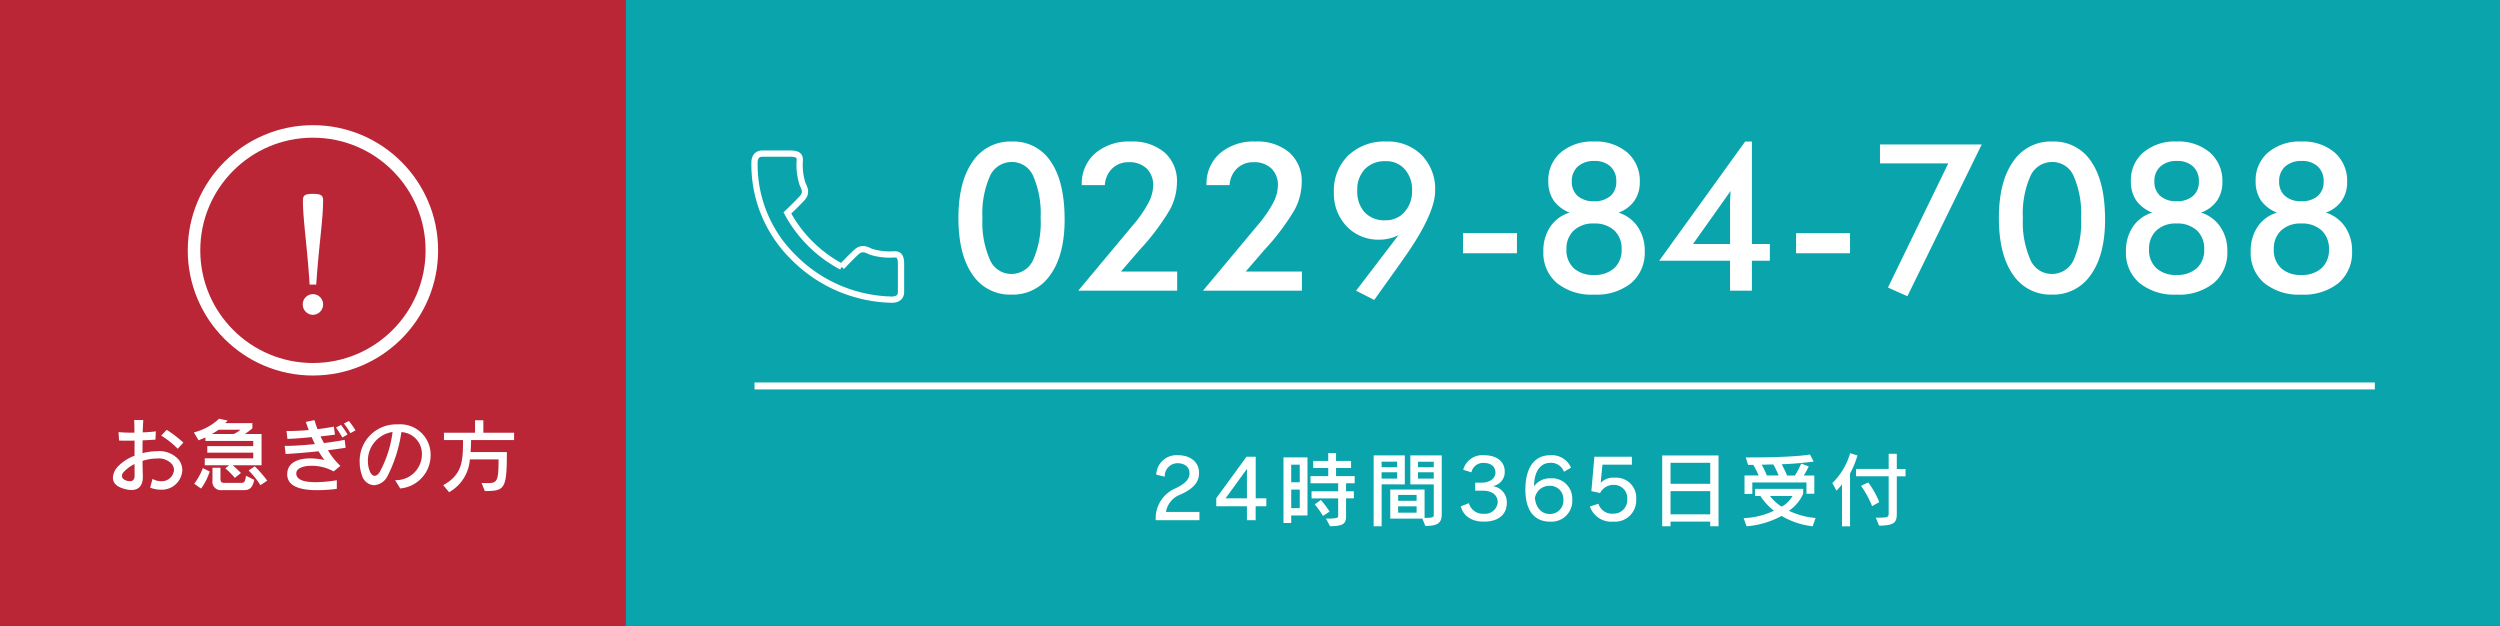 <svg xmlns="http://www.w3.org/2000/svg" width="399.444" height="100" viewBox="0 0 399.444 100">
  <rect x="0" y="0" width="399.444" height="100" fill="#333333" stroke="none"/>
  <g id="お急ぎの方" transform="translate(-12075 1688)">
    <g id="グループ_181403" data-name="グループ 181403" transform="translate(12174.444 -1688)">
      <rect id="長方形_34070" data-name="長方形 34070" width="300" height="100" fill="#0aa4ac"/>
      <g id="グループ_181399" data-name="グループ 181399" transform="translate(21.111 14.444)">
        <g id="グループ_181398" data-name="グループ 181398" transform="translate(-0.001)">
          <path id="パス_73831" data-name="パス 73831" d="M18.45-11.36q0,5.624-2.264,8.806A7.23,7.23,0,0,1,9.958.628,7.172,7.172,0,0,1,3.714-2.586Q1.482-5.8,1.482-11.618q0-5.769,2.256-8.991a7.228,7.228,0,0,1,6.268-3.223A7.107,7.107,0,0,1,16.258-20.6Q18.45-17.37,18.45-11.36ZM9.894-2.675A3.793,3.793,0,0,0,13.43-4.923a14.9,14.9,0,0,0,1.184-6.727,14.929,14.929,0,0,0-1.168-6.631,3.68,3.68,0,0,0-3.408-2.28A3.8,3.8,0,0,0,6.51-18.289a14.838,14.838,0,0,0-1.192,6.7A14.777,14.777,0,0,0,6.5-4.979,3.69,3.69,0,0,0,9.894-2.675Zm26.539-.387V0H20.625l8.814-10.554a19.48,19.48,0,0,0,2.4-3.48,6.129,6.129,0,0,0,.757-2.723,3.669,3.669,0,0,0-1.039-2.763,3.914,3.914,0,0,0-2.844-1.007,3.68,3.68,0,0,0-2.659,1.007,3.963,3.963,0,0,0-1.176,2.651h-3.69a6.448,6.448,0,0,1,2.127-5.068,8.288,8.288,0,0,1,5.72-1.893,7.818,7.818,0,0,1,5.39,1.756A6.08,6.08,0,0,1,36.4-17.29a9.438,9.438,0,0,1-1.136,4.359,37.147,37.147,0,0,1-4.81,6.389l-3,3.48Zm19.932,0V0H40.557l8.814-10.554a19.48,19.48,0,0,0,2.4-3.48,6.129,6.129,0,0,0,.757-2.723,3.669,3.669,0,0,0-1.039-2.763,3.914,3.914,0,0,0-2.844-1.007,3.68,3.68,0,0,0-2.659,1.007,3.963,3.963,0,0,0-1.176,2.651h-3.69a6.448,6.448,0,0,1,2.127-5.068,8.288,8.288,0,0,1,5.72-1.893,7.818,7.818,0,0,1,5.39,1.756,6.08,6.08,0,0,1,1.974,4.786A9.438,9.438,0,0,1,55.2-12.931a37.147,37.147,0,0,1-4.81,6.389l-3,3.48ZM73.96-16a4.889,4.889,0,0,0-1.16-3.4,3.9,3.9,0,0,0-3.045-1.289,4.415,4.415,0,0,0-3.327,1.257A4.726,4.726,0,0,0,65.21-16,4.883,4.883,0,0,0,66.4-12.512a4.3,4.3,0,0,0,3.287,1.265,3.945,3.945,0,0,0,3.078-1.329A4.934,4.934,0,0,0,73.96-16ZM71.8-8.878a6.786,6.786,0,0,1-1.507.548,6.87,6.87,0,0,1-1.555.177,6.93,6.93,0,0,1-5.221-2.127,7.554,7.554,0,0,1-2.046-5.462,7.793,7.793,0,0,1,2.3-5.865,8.351,8.351,0,0,1,6.067-2.224A7.626,7.626,0,0,1,75.5-21.664a7.733,7.733,0,0,1,2.151,5.7q0,3.787-5.172,11.038l-.4.58L67.917,1.482,65.017,0ZM82.1-9.2h8.621v3.223H82.1Zm17.032-3.271a5.716,5.716,0,0,1-2.578-1.982,5.376,5.376,0,0,1-.822-3.062,5.775,5.775,0,0,1,2-4.576,7.76,7.76,0,0,1,5.285-1.74,7.752,7.752,0,0,1,5.35,1.764,6,6,0,0,1,1.982,4.713,5.131,5.131,0,0,1-.862,2.989,5.274,5.274,0,0,1-2.538,1.893,5.785,5.785,0,0,1,3.078,2.28,6.7,6.7,0,0,1,1.112,3.859,6.385,6.385,0,0,1-2.151,5.108,8.856,8.856,0,0,1-5.97,1.853A8.784,8.784,0,0,1,97.1-1.225a6.3,6.3,0,0,1-2.159-5.043,6.865,6.865,0,0,1,1.1-3.94A5.732,5.732,0,0,1,99.129-12.472Zm3.964-8.25a3.783,3.783,0,0,0-2.643.878,3.071,3.071,0,0,0-.967,2.393,2.944,2.944,0,0,0,.943,2.32,3.755,3.755,0,0,0,2.586.838,3.855,3.855,0,0,0,2.635-.83,2.939,2.939,0,0,0,.943-2.328,3.119,3.119,0,0,0-.935-2.4A3.612,3.612,0,0,0,103.093-20.722Zm-.081,18.208A4.611,4.611,0,0,0,106.267-3.6a3.89,3.89,0,0,0,1.176-3.005,3.937,3.937,0,0,0-1.176-3.029,4.59,4.59,0,0,0-3.255-1.1A4.479,4.479,0,0,0,99.806-9.62a3.948,3.948,0,0,0-1.176,3.013A3.919,3.919,0,0,0,99.79-3.6,4.527,4.527,0,0,0,103.012-2.514Zm21.85-13.422-6.01,8.476h5.914V-13.6q0-.483.024-1.08T124.862-15.936ZM124.765,0V-4.786H113.454l13.729-19.046h1.08V-7.46h2.868v2.675h-2.868V0Zm10.554-9.2h8.621v3.223h-8.621ZM150-.5l9.636-19.835H148.726v-3.029h16.258L153.108.886ZM184.69-11.36q0,5.624-2.264,8.806A7.23,7.23,0,0,1,176.2.628a7.172,7.172,0,0,1-6.244-3.215q-2.232-3.215-2.232-9.031,0-5.769,2.256-8.991a7.228,7.228,0,0,1,6.268-3.223A7.107,7.107,0,0,1,182.5-20.6Q184.69-17.37,184.69-11.36Zm-8.556,8.685a3.793,3.793,0,0,0,3.537-2.248,14.9,14.9,0,0,0,1.184-6.727,14.929,14.929,0,0,0-1.168-6.631,3.68,3.68,0,0,0-3.408-2.28,3.8,3.8,0,0,0-3.529,2.272,14.838,14.838,0,0,0-1.192,6.7,14.777,14.777,0,0,0,1.184,6.606A3.69,3.69,0,0,0,176.134-2.675Zm16.081-9.8a5.716,5.716,0,0,1-2.578-1.982,5.376,5.376,0,0,1-.822-3.062,5.775,5.775,0,0,1,2-4.576,7.76,7.76,0,0,1,5.285-1.74,7.752,7.752,0,0,1,5.35,1.764,6,6,0,0,1,1.982,4.713,5.131,5.131,0,0,1-.862,2.989,5.274,5.274,0,0,1-2.538,1.893,5.785,5.785,0,0,1,3.078,2.28,6.7,6.7,0,0,1,1.112,3.859,6.385,6.385,0,0,1-2.151,5.108A8.856,8.856,0,0,1,196.1.628a8.784,8.784,0,0,1-5.914-1.853,6.3,6.3,0,0,1-2.159-5.043,6.865,6.865,0,0,1,1.1-3.94A5.732,5.732,0,0,1,192.215-12.472Zm3.964-8.25a3.783,3.783,0,0,0-2.643.878,3.071,3.071,0,0,0-.967,2.393,2.944,2.944,0,0,0,.943,2.32,3.755,3.755,0,0,0,2.586.838,3.855,3.855,0,0,0,2.635-.83,2.939,2.939,0,0,0,.943-2.328,3.119,3.119,0,0,0-.935-2.4A3.612,3.612,0,0,0,196.179-20.722ZM196.1-2.514A4.611,4.611,0,0,0,199.354-3.6a3.89,3.89,0,0,0,1.176-3.005,3.937,3.937,0,0,0-1.176-3.029,4.59,4.59,0,0,0-3.255-1.1,4.479,4.479,0,0,0-3.207,1.112,3.948,3.948,0,0,0-1.176,3.013,3.919,3.919,0,0,0,1.16,3.005A4.527,4.527,0,0,0,196.1-2.514Zm16.049-9.958a5.716,5.716,0,0,1-2.578-1.982,5.376,5.376,0,0,1-.822-3.062,5.775,5.775,0,0,1,2-4.576,7.76,7.76,0,0,1,5.285-1.74,7.752,7.752,0,0,1,5.35,1.764,6,6,0,0,1,1.982,4.713,5.131,5.131,0,0,1-.862,2.989,5.274,5.274,0,0,1-2.538,1.893,5.785,5.785,0,0,1,3.078,2.28,6.7,6.7,0,0,1,1.112,3.859A6.385,6.385,0,0,1,222-1.225a8.856,8.856,0,0,1-5.97,1.853,8.784,8.784,0,0,1-5.914-1.853,6.3,6.3,0,0,1-2.159-5.043,6.865,6.865,0,0,1,1.1-3.94A5.732,5.732,0,0,1,212.147-12.472Zm3.964-8.25a3.783,3.783,0,0,0-2.643.878,3.071,3.071,0,0,0-.967,2.393,2.944,2.944,0,0,0,.943,2.32,3.755,3.755,0,0,0,2.586.838,3.855,3.855,0,0,0,2.635-.83,2.939,2.939,0,0,0,.943-2.328,3.119,3.119,0,0,0-.935-2.4A3.612,3.612,0,0,0,216.111-20.722Zm-.081,18.208A4.611,4.611,0,0,0,219.286-3.6a3.89,3.89,0,0,0,1.176-3.005,3.937,3.937,0,0,0-1.176-3.029,4.59,4.59,0,0,0-3.255-1.1,4.479,4.479,0,0,0-3.207,1.112,3.948,3.948,0,0,0-1.176,3.013,3.919,3.919,0,0,0,1.16,3.005A4.527,4.527,0,0,0,216.031-2.514Z" transform="translate(31.099 32)" fill="#fff"/>
          <g id="グループ_181397" data-name="グループ 181397" transform="translate(0 10.1)">
            <g id="グループ_181388" data-name="グループ 181388" transform="translate(0 0)">
              <path id="パス_73606" data-name="パス 73606" d="M21.836,23.331c.838.035,1.574-.279,1.574-1.239V17.642c0-1.386-.437-1.6-1.24-1.532a10.025,10.025,0,0,1-3.574-.437c-.8-.365-1.459-.729-2.334.073s-2.334,2.334-2.334,2.334a21.037,21.037,0,0,1-8.675-8.6S6.786,8.023,7.588,7.148s.437-1.532.073-2.334A10.031,10.031,0,0,1,7.223,1.24C7.3.437,7.077,0,5.692,0H1.242C.283,0-.032.736,0,1.574A20.732,20.732,0,0,0,6.295,16.637a22.726,22.726,0,0,0,15.542,6.694" transform="translate(-0.001 0)" fill="none" stroke="#fff" stroke-width="1"/>
            </g>
          </g>
        </g>
        <path id="パス_73830" data-name="パス 73830" d="M-52.689,0V-1.313h-5.356a3.634,3.634,0,0,1,2.366-2.8c2.093-.962,2.925-2,2.925-3.432,0-1.638-1.235-2.834-3.406-2.834a3.232,3.232,0,0,0-3.432,3.107l1.365.325A2.048,2.048,0,0,1-56.238-9.1c1.261,0,1.963.65,1.963,1.625,0,.871-.624,1.625-2.275,2.405A5.2,5.2,0,0,0-59.67-.689L-59.683,0ZM-42-2.223V-3.484h-1.7V-10.14h-1.469L-50-3.51v1.287h4.9V0h1.391V-2.223ZM-45.1-3.484h-3.419L-45.1-8.19ZM-27.885-5.9V-7.033h-2.977v-1.3h2.4V-9.464h-2.4v-1.261H-32.11v1.261h-2.4v1.131h2.4v1.3h-2.834V-5.9h4.42v1.287h-4.251v1.131h4.251V-.676c0,.325-.26.429-1.95.429l.65,1.209c2.145,0,2.561-.429,2.561-1.6V-3.484h1.248V-4.615h-1.248V-5.9Zm-7.54,5.148v-9.282H-39.26V.455h1.235V-.754Zm3.536-.624A19.745,19.745,0,0,0-33.28-3.224l-.988.7A12.814,12.814,0,0,1-32.955-.676Zm-4.771-4.68h-1.365V-8.866h1.365Zm0,4.134h-1.365V-4.888h1.365Zm22.685.845v-9.269h-5.018V-5.72h3.744V-.936c0,.442-.039.572-1.469.572V-4.9H-22.2V-.247h5.135L-16.6.923C-14.352.923-13.975.286-13.975-1.079Zm-5.9-4.641v-4.628h-4.979V.975h1.274v-6.7ZM-21.1-8.463h-2.483v-.884H-21.1Zm5.85,0h-2.522v-.871h2.522Zm0,1.82h-2.522V-7.657h2.522Zm-5.85,0h-2.483V-7.657H-21.1Zm3.107,3.549h-2.951V-4.03h2.951Zm0,1.9h-2.951V-2.21h2.951ZM-3.575-2.808A2.6,2.6,0,0,0-5.863-5.447a2.246,2.246,0,0,0,1.95-2.34c0-1.573-1.274-2.587-3.263-2.587a3.149,3.149,0,0,0-3.367,2.327l1.313.4a1.89,1.89,0,0,1,2-1.495c1.079,0,1.833.559,1.833,1.547,0,.936-.949,1.6-2.145,1.6H-8.632v1.287h1.261c1.508,0,2.34.767,2.34,1.846A2.019,2.019,0,0,1-7.293-1.027a2.271,2.271,0,0,1-2.34-1.69l-1.3.507c.4,1.5,1.664,2.444,3.666,2.444C-4.823.234-3.575-.962-3.575-2.808ZM6.877-3.354A3.236,3.236,0,0,0,3.354-6.682,3.03,3.03,0,0,0,.78-5.408c0-2.613,1.209-3.744,2.535-3.744A2.166,2.166,0,0,1,5.551-7.735l1.131-.65a3.338,3.338,0,0,0-3.367-1.989c-2.184,0-3.926,1.6-3.926,5.5C-.611-1.261,1.053.234,3.3.234A3.327,3.327,0,0,0,6.877-3.354ZM5.46-3.276A2.124,2.124,0,0,1,3.276-.988c-1.2,0-2.184-.871-2.366-2.535A2.322,2.322,0,0,1,3.25-5.486,2.111,2.111,0,0,1,5.46-3.276Zm11.635-.091a3.2,3.2,0,0,0-3.432-3.419,2.764,2.764,0,0,0-2.21.793h-.026L11.7-8.866h4.706V-10.14H10.413l-.481,5.5,1.391.3a2.4,2.4,0,0,1,2.119-1.3,2.124,2.124,0,0,1,2.223,2.288A2.173,2.173,0,0,1,13.429-1.04a2.261,2.261,0,0,1-2.366-1.586L9.7-2.184A3.611,3.611,0,0,0,13.416.234,3.4,3.4,0,0,0,17.095-3.367ZM30.251.975v-11.31h-9V.975h1.326V.234h6.344V.975ZM28.925-5.811H22.581V-9.165h6.344Zm0,4.875H22.581V-4.641h6.344ZM45.552-4.225V-7.137H43.875a15.286,15.286,0,0,0,.793-1.456l-1.222-.455a10.151,10.151,0,0,1-1,1.911H41.2a18.6,18.6,0,0,0-.858-1.794c2.717-.1,5.109-.429,5.109-.429l-.585-1.131s-2.249.468-9.672.468h-.6L34.97-8.84H35.8a13.916,13.916,0,0,1,.858,1.7H34.4v2.951h1.248V-6.019H44.3v1.794ZM45.76-.351A11.965,11.965,0,0,1,41.5-1.5a6.518,6.518,0,0,0,2.275-2.717v-.78h-7.7v1.131h.858A9.878,9.878,0,0,0,39.1-1.508,12.169,12.169,0,0,1,34.255-.325l.481,1.3a14.119,14.119,0,0,0,5.59-1.651A12.483,12.483,0,0,0,45.292.975Zm-5.9-6.786H37.973a14.8,14.8,0,0,0-.832-1.729c.663,0,1.287-.039,1.859-.039A16.638,16.638,0,0,1,39.858-7.137Zm2.2,3.276a4.232,4.232,0,0,1-1.729,1.7,6.947,6.947,0,0,1-1.859-1.7Zm18.07-3.146v-1.17H58.734V-10.6h-1.3v2.418H52.221v1.17h5.213v5.915c0,.663-.182.7-2.054.7L55.9.871c2.626,0,2.834-.637,2.834-2V-7.007Zm-7.683-3.328-1.17-.364a10.834,10.834,0,0,1-2.847,4.771l.663,1.209a9.034,9.034,0,0,0,.884-1v6.7h1.287V-7.462A13.865,13.865,0,0,0,52.442-10.335Zm3.484,7.449a14,14,0,0,0-1.768-3.146l-1.144.546a15.436,15.436,0,0,1,1.768,3.25Z" transform="translate(123.778 68.667)" fill="#fff"/>
        <rect id="長方形_34069" data-name="長方形 34069" width="258.889" height="1.111" transform="translate(0 46.667)" fill="#fff"/>
      </g>
    </g>
    <g id="グループ_181402" data-name="グループ 181402" transform="translate(12075 -1688)">
      <rect id="長方形_34071" data-name="長方形 34071" width="100" height="100" fill="#ba2636"/>
      <g id="グループ_181401" data-name="グループ 181401" transform="translate(22.222 20)">
        <path id="パス_73829" data-name="パス 73829" d="M12.3-6.955A21.393,21.393,0,0,0,9.633-9l-.871.936A14.162,14.162,0,0,1,11.4-5.967Zm-.169,4.42a2.761,2.761,0,0,0-.52-1.612,4.107,4.107,0,0,0-3.5-1.43,9.731,9.731,0,0,0-2.34.312c0-.676,0-1.365.013-2.041.78-.039,1.508-.078,2.054-.117L7.9-8.749c-.507.078-1.274.13-2.093.169.013-.754.052-1.43.091-1.963l-1.456-.026q.039.9.039,2.028H3.991a17.1,17.1,0,0,1-2.054-.091L2.028-7.28c.351.026.78.026,1.248.026.39,0,.806,0,1.222-.013v2.418A7.068,7.068,0,0,0,1.781-3.068,2.809,2.809,0,0,0,1.04-1.352c0,.676.39,1.326,1.521,1.7A4.421,4.421,0,0,0,4.017.624c1.222,0,1.807-.78,1.807-2.119v-.13c-.026-.7-.039-1.534-.052-2.405a7.754,7.754,0,0,1,2.314-.377,2.8,2.8,0,0,1,2.418.936,1.649,1.649,0,0,1,.3.923A1.969,1.969,0,0,1,8.71-.78a2.691,2.691,0,0,1-1.339-.377L6.994.247a4.618,4.618,0,0,0,1.69.325A3.277,3.277,0,0,0,12.129-2.535ZM4.511-1.69c0,.689-.338.91-.754.91A1.879,1.879,0,0,1,3.133-.9c-.442-.156-.65-.429-.65-.728a.95.95,0,0,1,.273-.611A5.787,5.787,0,0,1,4.5-3.523c0,.611,0,1.209.013,1.794Zm20.28-1.638V-8.32H22.126a13.162,13.162,0,0,0,1.2-.91v-.832H18.98a3.637,3.637,0,0,0,.39-.416l-1.365-.286a9.022,9.022,0,0,1-4.03,2.184l.754,1.261s.39-.143,1.092-.455v.559h7.644v.832H16.12v1.04h7.345v.91H15.717v1.105H19.6l-.6.494a12.009,12.009,0,0,1,1.521,1.521l.975-.78s-.52-.546-1.313-1.235ZM25.7-.871a19.952,19.952,0,0,0-1.989-2.288l-.988.663A12.975,12.975,0,0,1,24.609-.143ZM16.51-2.327l-1.1-.546a10.041,10.041,0,0,1-1.378,2.5l1.1.767A9.693,9.693,0,0,0,16.51-2.327ZM23.621-1l-1.313-.65C22.152-.572,21.983-.52,21.541-.52H18.785c-.455,0-.559-.208-.559-.715v-1.7H16.952V-.884A1.338,1.338,0,0,0,18.408.65h3.406C22.555.65,23.309.611,23.621-1Zm-2.2-8a4.519,4.519,0,0,1-1.079.676h-3.51A9.349,9.349,0,0,0,17.914-9Zm18.382.091A13.06,13.06,0,0,0,38.74-10.4l-.793.4a11.939,11.939,0,0,1,1.04,1.547Zm-1.274.663a13.375,13.375,0,0,0-1.053-1.534l-.793.429A14.83,14.83,0,0,1,37.7-7.761ZM38.22-6.123l-.143-1.261c-.975.182-2.119.364-3.315.507-.247-.455-.4-.741-.546-1.066.7-.078,1.508-.169,2.3-.273L36.348-9.5c-.728.143-1.794.312-2.613.4a11.688,11.688,0,0,1-.481-1.443l-1.391.286c.143.416.3.845.468,1.3-1.144.1-2.249.156-3.12.156h-.429l.143,1.261c1.118-.039,2.483-.143,3.874-.286.169.377.338.754.52,1.118-1.742.169-3.419.286-4.641.286h-.195l.156,1.3c1.651-.1,3.445-.247,5.265-.442a10.094,10.094,0,0,0,.949,1.4,11.349,11.349,0,0,0-2.3-.26c-2.028,0-3.523.715-3.653,2.3,0,.078-.013.156-.013.221C28.886-.065,30.732.65,33.67.65A25.488,25.488,0,0,0,36.816.442V-.936a22.363,22.363,0,0,1-3.367.312c-1.716,0-3.107-.325-3.107-1.378v-.1c.065-.767,1.144-1.144,2.444-1.144a7.2,7.2,0,0,1,3.523.9l1.079-.884a11.046,11.046,0,0,1-1.989-2.5C36.361-5.85,37.31-5.98,38.22-6.123Zm13.585,1.2a4.863,4.863,0,0,0-5.213-4.94h-.247a5.832,5.832,0,0,0-5.876,6.032,6.069,6.069,0,0,0,.338,2.015,2.149,2.149,0,0,0,1.95,1.677,2.62,2.62,0,0,0,2.08-1.3,22.7,22.7,0,0,0,2.3-7.189,3.472,3.472,0,0,1,3.276,3.549A4.137,4.137,0,0,1,46.137-.949L46.943.377A5.329,5.329,0,0,0,51.805-4.927ZM45.721-8.645a17.954,17.954,0,0,1-2.067,6.422c-.26.39-.533.585-.793.585-.3,0-.585-.26-.78-.754a4.352,4.352,0,0,1-.3-1.586A4.631,4.631,0,0,1,45.721-8.645ZM65.143-7.358v-1.17H60.229v-1.989H58.9v1.989H53.937v1.17h3.042c0,3.471-.13,5.512-3.159,7.215L54.756.975a6.493,6.493,0,0,0,3.315-5.239H62.66c0,3.51-.221,3.783-1.755,3.783-.273,0-.6-.013-.962-.013l.52,1.287c3.2,0,3.523-.325,3.523-6.227h-5.8c.039-.572.078-1.209.078-1.924Z" transform="translate(-5.223 57.667)" fill="#fff"/>
        <path id="パス_73828" data-name="パス 73828" d="M.525-4.525c.45-6.525,1.1-10.35,1.1-13.475,0-.8-.375-1.025-1.625-1.025S-1.6-18.8-1.6-18c0,3.125.65,6.95,1.075,13.475ZM0-3A1.627,1.627,0,0,0-1.625-1.35,1.643,1.643,0,0,0,0,.3,1.643,1.643,0,0,0,1.625-1.35,1.626,1.626,0,0,0,0-3Z" transform="translate(27.777 30)" fill="#fff"/>
        <g id="楕円形_2762" data-name="楕円形 2762" transform="translate(7.778)" fill="none" stroke="#fff" stroke-width="2">
          <circle cx="20" cy="20" r="20" stroke="none"/>
          <circle cx="20" cy="20" r="19" fill="none"/>
        </g>
      </g>
    </g>
  </g>
</svg>
